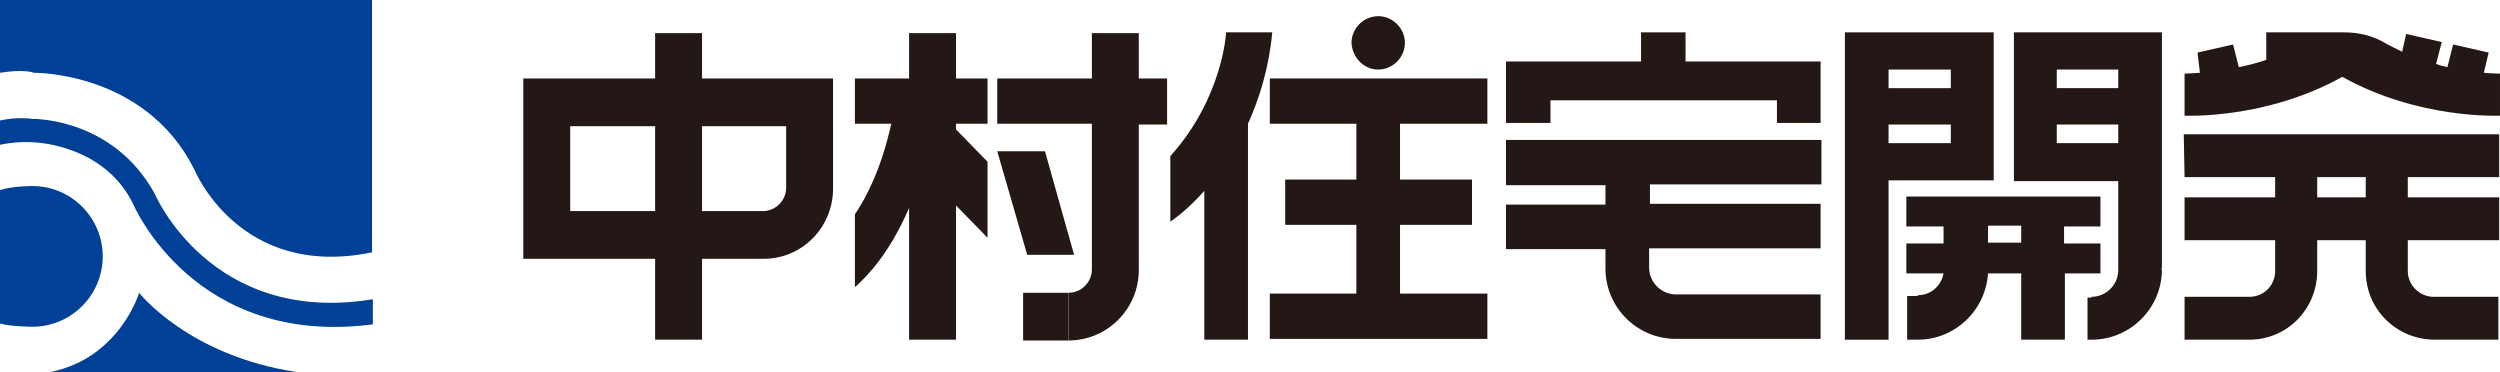 <?xml version="1.0" encoding="utf-8"?>
<!-- Generator: Adobe Illustrator 23.0.6, SVG Export Plug-In . SVG Version: 6.00 Build 0)  -->
<svg version="1.1" id="レイヤー_1" xmlns="http://www.w3.org/2000/svg" xmlns:xlink="http://www.w3.org/1999/xlink" x="0px"
	 y="0px" width="309.1px" height="46px" viewBox="0 0 309.1 46" style="enable-background:new 0 0 309.1 46;" xml:space="preserve">
<style type="text/css">
	.st0{fill:#004097;}
	.st1{fill:#231815;}
</style>
<g id="information">
	<g>
		<g>
			<path class="st0" d="M12.7,31.7c0-4.8-3.9-8.7-8.7-8.7c0,0-2.5,0-4,0.5v16.5c1.5,0.4,4,0.4,4,0.4C8.8,40.4,12.7,36.5,12.7,31.7"
				/>
			<path class="st0" d="M4.2,9c0,0,13.7-0.2,19.8,11.9c0,0,5.5,13.7,22,10.3V0H0v9C3,8.5,4.2,9,4.2,9"/>
			<path class="st0" d="M17.2,36.2c0,0-2.4,8.1-11,9.8h30.5C23.3,44,17.2,36.2,17.2,36.2"/>
			<path class="st0" d="M19.1,23.9C13.9,14.5,4,14.7,4,14.7s-1.8-0.3-4,0.2v3c2.4-0.5,4.2-0.3,4.2-0.3s8.7,0.2,12.3,7.7
				c0,0,7.5,17.7,29.6,14.8V37C26,40.3,19.1,23.9,19.1,23.9"/>
			<path class="st1" d="M97.2,23.2L97.2,23.2c0,1.6-1.3,2.9-2.9,2.9v0h-7.5V15.6h10.4V23.2z M70.5,15.6h10.5v10.5H70.5V15.6z
				 M86.8,9.7V4.1h-5.8v5.6H70.5h-5.8v5.9v10.5v5.8v0.1h16.3v10h5.8v-10h7.6c4.8,0,8.6-3.9,8.6-8.7v-7.7V9.8V9.7L86.8,9.7L86.8,9.7z
				"/>
			<rect x="126.5" y="36.2" class="st1" width="5.6" height="5.9"/>
			<path class="st1" d="M132.1,42.1c4.8,0,8.7-3.9,8.7-8.7v-18h3.5V9.7h-3.5V4.1H135v5.6h-11.7v5.6H135v18c0,1.6-1.3,2.9-2.9,2.9"/>
			<polygon class="st1" points="132.8,31.5 129.2,18.7 123.3,18.7 127,31.5 			"/>
			<path class="st1" d="M186.2,22.9h12.3v2.4h-12.3v5.5h12.3v2.4c0,4.8,3.9,8.7,8.7,8.7h17.9v-5.5h-17.9c-1.8,0-3.3-1.5-3.3-3.3h0
				v-2.4h21.2v-5.5H204v-2.4h21.2v-5.5h-39L186.2,22.9L186.2,22.9z"/>
			<polygon class="st1" points="219.7,7.6 208.4,7.6 208.4,4 202.9,4 202.9,7.6 191.7,7.6 186.2,7.6 186.2,12.4 186.2,15.2 
				191.7,15.2 191.7,12.4 219.7,12.4 219.7,15.2 225.1,15.2 225.1,12.4 225.1,7.6 			"/>
			<path class="st1" d="M245.8,27.9h4.1v2.1h-4.1V27.9z M259.7,33.8v-3.7h-4.5v-2.1h4.5v-3.7h-4.5h-5.4h-4.1h-5.4h-4.6v3.7h4.6v2.1
				h-4.6v3.7h4.6c-0.3,1.6-1.6,2.7-3.2,2.7v0.1h-1.3V42h1.3c4.6,0,8.4-3.6,8.7-8.2h4.1V42h5.4v-8.2H259.7z"/>
			<path class="st1" d="M233.5,15.4h7.7v2.3h-7.7V15.4z M233.5,8.6h7.7v2.3h-7.7V8.6z M241.2,22.3h5.3v-4.6v-2.3v-4.6V8.6V4h-5.3
				h-7.7h-5.4v4.6v2.3v4.6v2.3v4.6V42h5.4V22.3H241.2z"/>
			<path class="st1" d="M254.3,15.4h7.6v2.3h-7.6V15.4z M254.3,8.6h7.6v2.3h-7.6V8.6z M267.2,33.2h0.1v-11v-4.6v-2.3v-4.6V8.6V4
				h-5.4h-7.6H249v4.6v2.3v4.6v2.3v4.6h5.3h7.6v11c0,1.8-1.5,3.3-3.3,3.3v0.1h-0.5V42h0.5c4.8,0,8.7-3.9,8.7-8.7H267.2z"/>
			<path class="st1" d="M122.1,15.3V9.7h-3.9V4.1h-5.8v5.6h-6.7v5.6h4.5c-1.2,5.4-3,9-4.5,11.2v9c1.5-1.3,4.3-4.2,6.7-9.8V42h5.8
				V25.4l3.9,4V20l-3.9-4v-0.7L122.1,15.3L122.1,15.3z"/>
			<path class="st1" d="M292.5,24.4h-6v-2.5h6V24.4z M270.1,21.9h11.2v2.5h-11.2v5.3h11.2v3.8c0,1.8-1.4,3.2-3.2,3.2v0h-8V42h8
				c4.7,0,8.4-3.8,8.4-8.5v0v-3.8h6v3.8v0c0,4.7,3.7,8.4,8.4,8.5h8v-5.3h-8v0c-1.7,0-3.2-1.4-3.2-3.2v-3.8h11.3v-5.3h-11.3v-2.5
				h11.3v-5.3h-39L270.1,21.9L270.1,21.9z"/>
			<path class="st1" d="M307.1,9l0.6-2.5l-4.4-1l-0.7,2.8c-0.5-0.1-0.9-0.2-1.4-0.4l0.7-2.7l-4.4-1l-0.5,2.2
				c-0.6-0.3-1.2-0.6-1.8-0.9c-1.9-1.2-3.8-1.5-5.4-1.5v0h-9.6v3.4c-1.2,0.4-2.3,0.7-3.4,0.9l-0.7-2.8l-4.4,1L272,9
				c-1.2,0.1-1.9,0.1-1.9,0.1v5.2c0,0,10,0.5,19.5-4.8c9.5,5.3,19.5,4.8,19.5,4.8V9.1C309.1,9.1,308.3,9.1,307.1,9"/>
			<path class="st1" d="M170.4,8.6c1.8,0,3.3-1.5,3.3-3.3c0-1.8-1.5-3.3-3.3-3.3c-1.8,0-3.3,1.5-3.3,3.3
				C167.2,7.1,168.6,8.6,170.4,8.6"/>
			<path class="st1" d="M151.6,4c0,0-0.4,8.1-6.9,15.3v8.1c0,0,1.9-1.2,4.2-3.8V42h5.4V15.3c1.4-3.1,2.6-6.9,3-11.3
				C157.3,4,151.6,4,151.6,4z"/>
			<rect x="167.7" y="41.9" class="st1" width="5.4" height="0"/>
			<polygon class="st1" points="183.9,15.3 183.9,9.7 157,9.7 157,15.3 167.7,15.3 167.7,22.2 158.9,22.2 158.9,27.8 167.7,27.8 
				167.7,36.3 157,36.3 157,41.9 167.7,41.9 173.1,41.9 183.9,41.9 183.9,36.3 173.1,36.3 173.1,27.8 182,27.8 182,22.2 173.1,22.2 
				173.1,15.3 			"/>
		</g>
	</g>
</g>
</svg>
